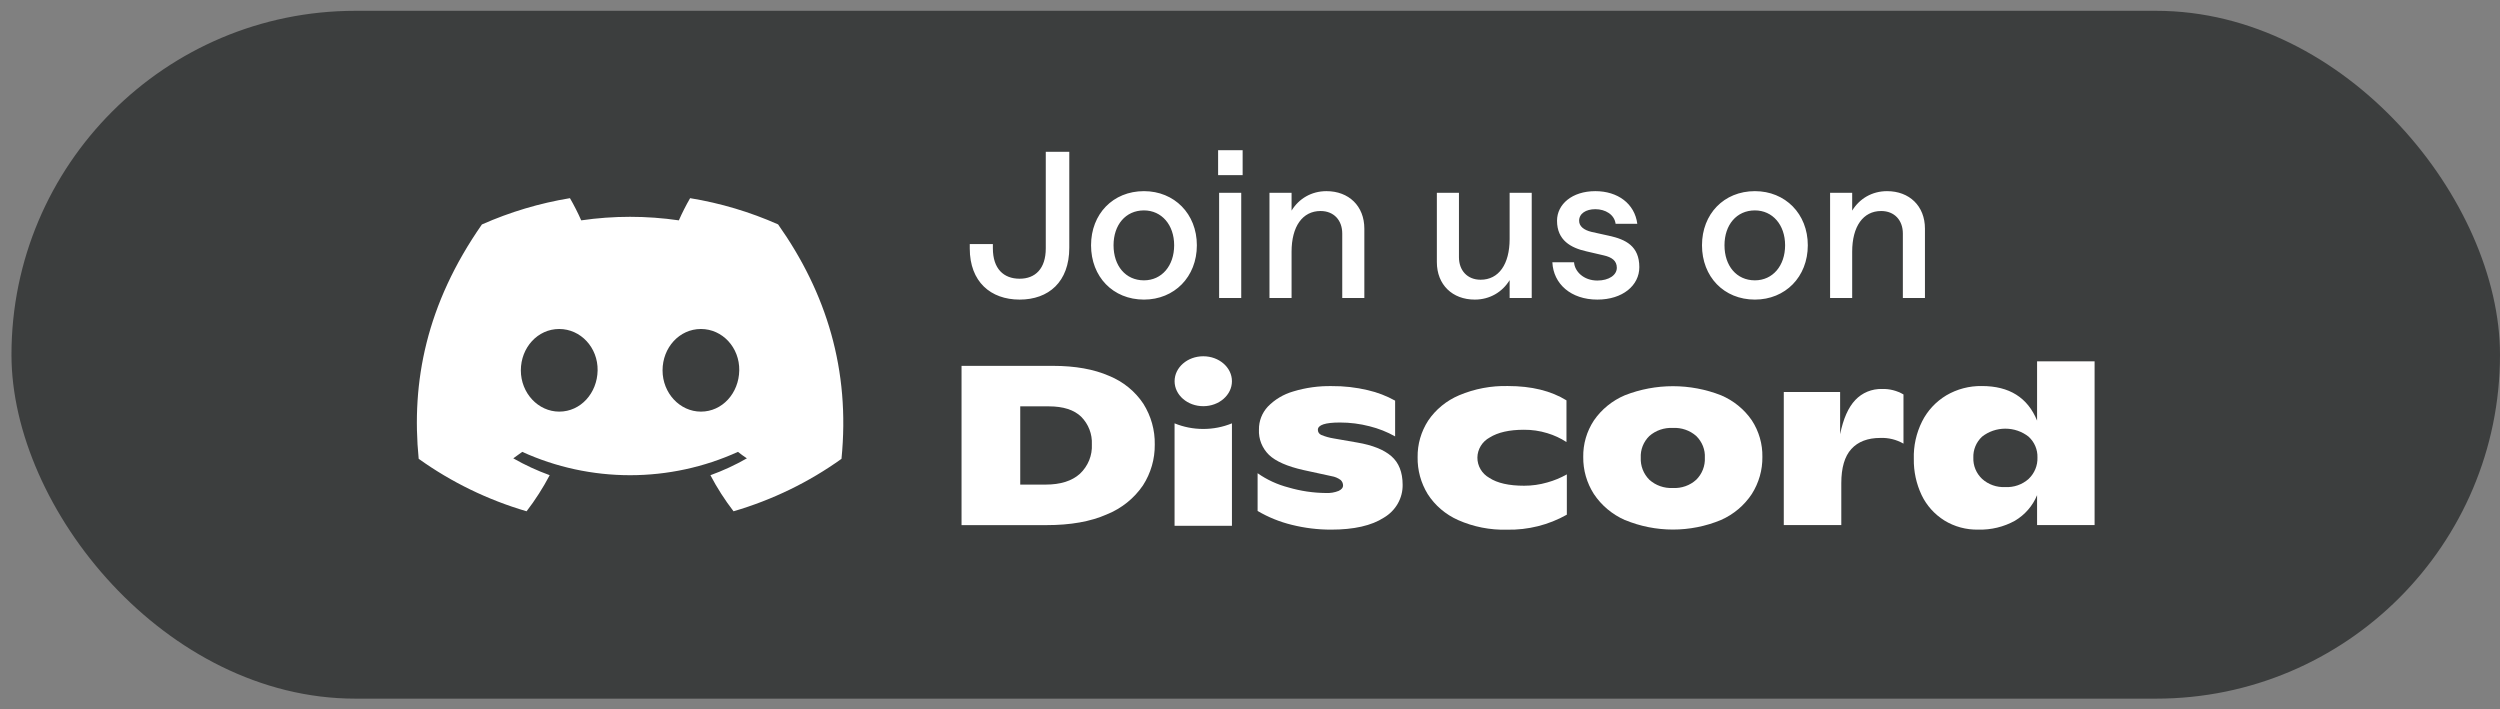 <svg width="148" height="42" viewBox="0 0 148 42" fill="none" xmlns="http://www.w3.org/2000/svg">
<rect x="0" y="0" width="148" height="42" fill="#808080" stroke="none"/>
<rect x="0.679" y="0.64" width="147.321" height="40.72" rx="20.36" fill="#3C3E3E"/>
<path d="M46.063 13.284C44.405 12.548 42.654 12.026 40.855 11.731C40.609 12.158 40.386 12.596 40.188 13.045C38.272 12.766 36.324 12.766 34.408 13.045C34.21 12.596 33.987 12.158 33.741 11.731C31.941 12.029 30.189 12.552 28.529 13.288C25.233 18.012 24.339 22.619 24.786 27.161C26.716 28.543 28.877 29.594 31.174 30.268C31.691 29.594 32.148 28.879 32.542 28.131C31.795 27.861 31.074 27.527 30.387 27.134C30.568 27.007 30.745 26.877 30.916 26.75C32.913 27.66 35.094 28.132 37.301 28.132C39.509 28.132 41.689 27.66 43.687 26.75C43.859 26.886 44.036 27.017 44.215 27.134C43.527 27.528 42.805 27.862 42.057 28.133C42.449 28.881 42.907 29.595 43.425 30.268C45.723 29.596 47.886 28.546 49.816 27.163C50.34 21.896 48.921 17.331 46.063 13.284ZM33.108 24.368C31.863 24.368 30.834 23.273 30.834 21.927C30.834 20.58 31.827 19.476 33.104 19.476C34.38 19.476 35.401 20.58 35.379 21.927C35.357 23.273 34.376 24.368 33.108 24.368ZM41.495 24.368C40.248 24.368 39.223 23.273 39.223 21.927C39.223 20.58 40.216 19.476 41.495 19.476C42.773 19.476 43.786 20.58 43.764 21.927C43.742 23.273 42.763 24.368 41.495 24.368Z" fill="white"/>
<path d="M56.923 21.659H62.344C63.651 21.659 64.756 21.857 65.66 22.252C66.492 22.591 67.199 23.166 67.687 23.902C68.144 24.629 68.378 25.467 68.362 26.318C68.372 27.173 68.129 28.013 67.662 28.738C67.14 29.504 66.394 30.102 65.519 30.454C64.561 30.878 63.373 31.088 61.955 31.087H56.923V21.659ZM61.899 28.688C62.78 28.688 63.456 28.475 63.929 28.05C64.168 27.825 64.355 27.552 64.478 27.252C64.6 26.951 64.654 26.628 64.638 26.305C64.652 26.005 64.604 25.706 64.495 25.424C64.387 25.143 64.22 24.887 64.006 24.67C63.583 24.262 62.945 24.057 62.094 24.056H60.398V28.688H61.899Z" fill="white"/>
<path d="M76.479 31.071C75.764 30.897 75.08 30.62 74.45 30.249V28.014C75 28.402 75.62 28.687 76.277 28.857C76.996 29.069 77.743 29.18 78.495 29.186C78.754 29.199 79.013 29.156 79.253 29.059C79.424 28.974 79.509 28.866 79.509 28.755C79.511 28.692 79.5 28.63 79.476 28.572C79.452 28.515 79.416 28.462 79.37 28.418C79.212 28.3 79.026 28.221 78.828 28.189L77.16 27.826C76.205 27.61 75.526 27.312 75.125 26.931C74.924 26.734 74.767 26.499 74.664 26.241C74.562 25.982 74.516 25.705 74.53 25.429C74.523 24.927 74.711 24.442 75.058 24.069C75.468 23.648 75.986 23.339 76.559 23.174C77.296 22.95 78.066 22.843 78.838 22.857C79.559 22.85 80.278 22.932 80.979 23.099C81.544 23.229 82.087 23.438 82.591 23.718V25.835C82.119 25.569 81.611 25.368 81.082 25.236C80.509 25.087 79.918 25.012 79.325 25.013C78.454 25.013 78.018 25.157 78.018 25.444C78.017 25.508 78.035 25.571 78.07 25.625C78.106 25.679 78.156 25.722 78.217 25.748C78.455 25.846 78.704 25.916 78.959 25.956L80.349 26.198C81.252 26.352 81.925 26.621 82.369 27.006C82.812 27.391 83.034 27.954 83.036 28.695C83.043 29.085 82.944 29.47 82.75 29.811C82.556 30.153 82.273 30.439 81.93 30.642C81.198 31.118 80.153 31.355 78.795 31.354C78.014 31.355 77.236 31.26 76.479 31.071Z" fill="white"/>
<path d="M86.32 30.788C85.577 30.457 84.95 29.922 84.519 29.249C84.116 28.589 83.91 27.834 83.923 27.067C83.911 26.302 84.128 25.549 84.549 24.899C84.996 24.237 85.634 23.716 86.383 23.399C87.294 23.015 88.281 22.828 89.274 22.853C90.664 22.853 91.818 23.136 92.735 23.701V26.169C92.386 25.942 92.005 25.765 91.603 25.644C91.154 25.506 90.685 25.438 90.213 25.442C89.352 25.442 88.677 25.595 88.19 25.9C87.971 26.018 87.788 26.191 87.661 26.4C87.533 26.609 87.464 26.847 87.462 27.09C87.46 27.333 87.525 27.572 87.649 27.783C87.773 27.994 87.953 28.169 88.17 28.291C88.643 28.6 89.329 28.755 90.227 28.755C90.691 28.756 91.153 28.691 91.597 28.562C92.003 28.45 92.392 28.289 92.757 28.083V30.469C91.683 31.076 90.456 31.383 89.213 31.357C88.216 31.384 87.227 31.189 86.32 30.788Z" fill="white"/>
<path d="M96.196 30.788C95.445 30.456 94.807 29.921 94.359 29.249C93.937 28.591 93.718 27.829 93.728 27.054C93.714 26.288 93.934 25.535 94.359 24.89C94.809 24.235 95.444 23.718 96.188 23.401C98.015 22.683 100.059 22.683 101.887 23.401C102.627 23.715 103.259 24.23 103.707 24.882C104.13 25.53 104.347 26.284 104.333 27.05C104.343 27.824 104.126 28.585 103.707 29.245C103.264 29.918 102.63 30.453 101.881 30.784C100.982 31.157 100.015 31.35 99.038 31.35C98.061 31.35 97.094 31.157 96.196 30.784V30.788ZM100.419 28.399C100.591 28.227 100.725 28.023 100.812 27.799C100.899 27.576 100.939 27.337 100.927 27.098C100.94 26.862 100.901 26.625 100.813 26.404C100.725 26.183 100.591 25.982 100.419 25.813C100.232 25.647 100.013 25.519 99.774 25.437C99.536 25.355 99.282 25.32 99.029 25.334C98.776 25.321 98.523 25.357 98.285 25.439C98.046 25.521 97.827 25.649 97.639 25.813C97.468 25.982 97.334 26.183 97.247 26.404C97.16 26.625 97.121 26.862 97.133 27.098C97.122 27.337 97.161 27.575 97.248 27.799C97.335 28.023 97.468 28.227 97.639 28.399C97.825 28.567 98.044 28.697 98.283 28.781C98.522 28.865 98.775 28.902 99.029 28.889C99.283 28.904 99.537 28.867 99.776 28.783C100.016 28.699 100.234 28.568 100.419 28.399Z" fill="white"/>
<path d="M112.686 23.351V26.263C112.271 26.023 111.793 25.906 111.31 25.926C110.569 25.926 109.998 26.146 109.6 26.58C109.203 27.015 109.005 27.69 109.005 28.606V31.084H105.6V23.206H108.935V25.707C109.121 24.791 109.42 24.116 109.833 23.681C110.033 23.468 110.279 23.298 110.553 23.185C110.827 23.073 111.123 23.019 111.421 23.027C111.866 23.015 112.305 23.128 112.686 23.351Z" fill="white"/>
<path d="M124 21.389V31.084H120.595V29.314C120.338 29.944 119.877 30.476 119.28 30.83C118.622 31.193 117.873 31.374 117.116 31.353C116.403 31.369 115.702 31.18 115.101 30.809C114.518 30.442 114.055 29.924 113.762 29.314C113.444 28.641 113.285 27.906 113.298 27.166C113.275 26.397 113.444 25.635 113.79 24.944C114.108 24.31 114.604 23.777 115.222 23.405C115.856 23.032 116.587 22.841 117.329 22.853C118.949 22.853 120.037 23.535 120.595 24.899V21.389H124ZM120.094 28.352C120.268 28.187 120.404 27.988 120.494 27.769C120.584 27.55 120.626 27.315 120.617 27.079C120.624 26.85 120.581 26.623 120.491 26.411C120.401 26.2 120.266 26.009 120.094 25.852C119.705 25.544 119.218 25.377 118.715 25.377C118.213 25.377 117.726 25.544 117.336 25.852C117.165 26.012 117.031 26.206 116.942 26.421C116.854 26.635 116.813 26.865 116.822 27.096C116.813 27.329 116.855 27.561 116.945 27.778C117.034 27.994 117.17 28.19 117.342 28.352C117.525 28.517 117.739 28.644 117.973 28.727C118.207 28.81 118.456 28.847 118.705 28.835C118.958 28.849 119.211 28.813 119.45 28.73C119.689 28.647 119.908 28.519 120.094 28.352Z" fill="white"/>
<path d="M71.234 24.046C72.171 24.046 72.931 23.384 72.931 22.568C72.931 21.752 72.171 21.091 71.234 21.091C70.296 21.091 69.536 21.752 69.536 22.568C69.536 23.384 70.296 24.046 71.234 24.046Z" fill="white"/>
<path d="M69.534 25.062C70.072 25.282 70.649 25.394 71.233 25.394C71.816 25.394 72.393 25.282 72.931 25.062V31.126H69.534V25.062Z" fill="white"/>
<path d="M58.778 14.7C58.778 15.912 59.414 16.5 60.362 16.5C61.286 16.5 61.91 15.912 61.91 14.7V8.988H63.302V14.664C63.302 16.692 62.078 17.736 60.362 17.736C58.646 17.736 57.41 16.68 57.41 14.712V14.448H58.778V14.7ZM67.722 17.736C65.886 17.736 64.59 16.38 64.59 14.52C64.59 12.672 65.886 11.316 67.722 11.316C69.522 11.316 70.854 12.66 70.854 14.52C70.854 16.392 69.522 17.736 67.722 17.736ZM67.722 16.596C68.778 16.596 69.51 15.732 69.51 14.52C69.51 13.308 68.766 12.456 67.722 12.456C66.63 12.456 65.922 13.32 65.922 14.52C65.922 15.732 66.63 16.596 67.722 16.596ZM72.172 17.64V11.412H73.481V17.64H72.172ZM72.112 8.892H73.564V10.368H72.112V8.892ZM75.153 17.64V11.412H76.461V12.468C76.893 11.76 77.637 11.316 78.525 11.316C79.845 11.316 80.769 12.192 80.769 13.536V17.64H79.461V13.824C79.461 13.044 78.969 12.492 78.177 12.492C77.109 12.492 76.461 13.404 76.461 14.904V17.64H75.153ZM90.678 11.412V17.64H89.37V16.584C88.938 17.292 88.194 17.736 87.306 17.736C85.986 17.736 85.062 16.86 85.062 15.516V11.412H86.37V15.228C86.37 16.008 86.862 16.56 87.654 16.56C88.722 16.56 89.37 15.648 89.37 14.148V11.412H90.678ZM94.564 17.736C93.004 17.736 91.96 16.812 91.9 15.528H93.184C93.22 16.068 93.748 16.608 94.564 16.608C95.248 16.608 95.716 16.284 95.716 15.852C95.716 15.432 95.416 15.228 94.948 15.12L93.916 14.88C93.004 14.676 92.176 14.232 92.176 13.068C92.176 12.096 93.064 11.316 94.444 11.316C95.764 11.316 96.772 12.048 96.928 13.248H95.644C95.572 12.696 95.032 12.384 94.444 12.384C93.88 12.384 93.484 12.648 93.484 13.068C93.484 13.404 93.772 13.62 94.216 13.728L95.248 13.956C96.244 14.172 97.048 14.568 97.048 15.816C97.048 16.896 96.064 17.736 94.564 17.736ZM103.89 17.736C102.054 17.736 100.758 16.38 100.758 14.52C100.758 12.672 102.054 11.316 103.89 11.316C105.69 11.316 107.022 12.66 107.022 14.52C107.022 16.392 105.69 17.736 103.89 17.736ZM103.89 16.596C104.946 16.596 105.678 15.732 105.678 14.52C105.678 13.308 104.934 12.456 103.89 12.456C102.798 12.456 102.09 13.32 102.09 14.52C102.09 15.732 102.798 16.596 103.89 16.596ZM108.341 17.64V11.412H109.649V12.468C110.081 11.76 110.825 11.316 111.713 11.316C113.033 11.316 113.957 12.192 113.957 13.536V17.64H112.649V13.824C112.649 13.044 112.157 12.492 111.365 12.492C110.297 12.492 109.649 13.404 109.649 14.904V17.64H108.341Z" fill="white"/>
</svg>
